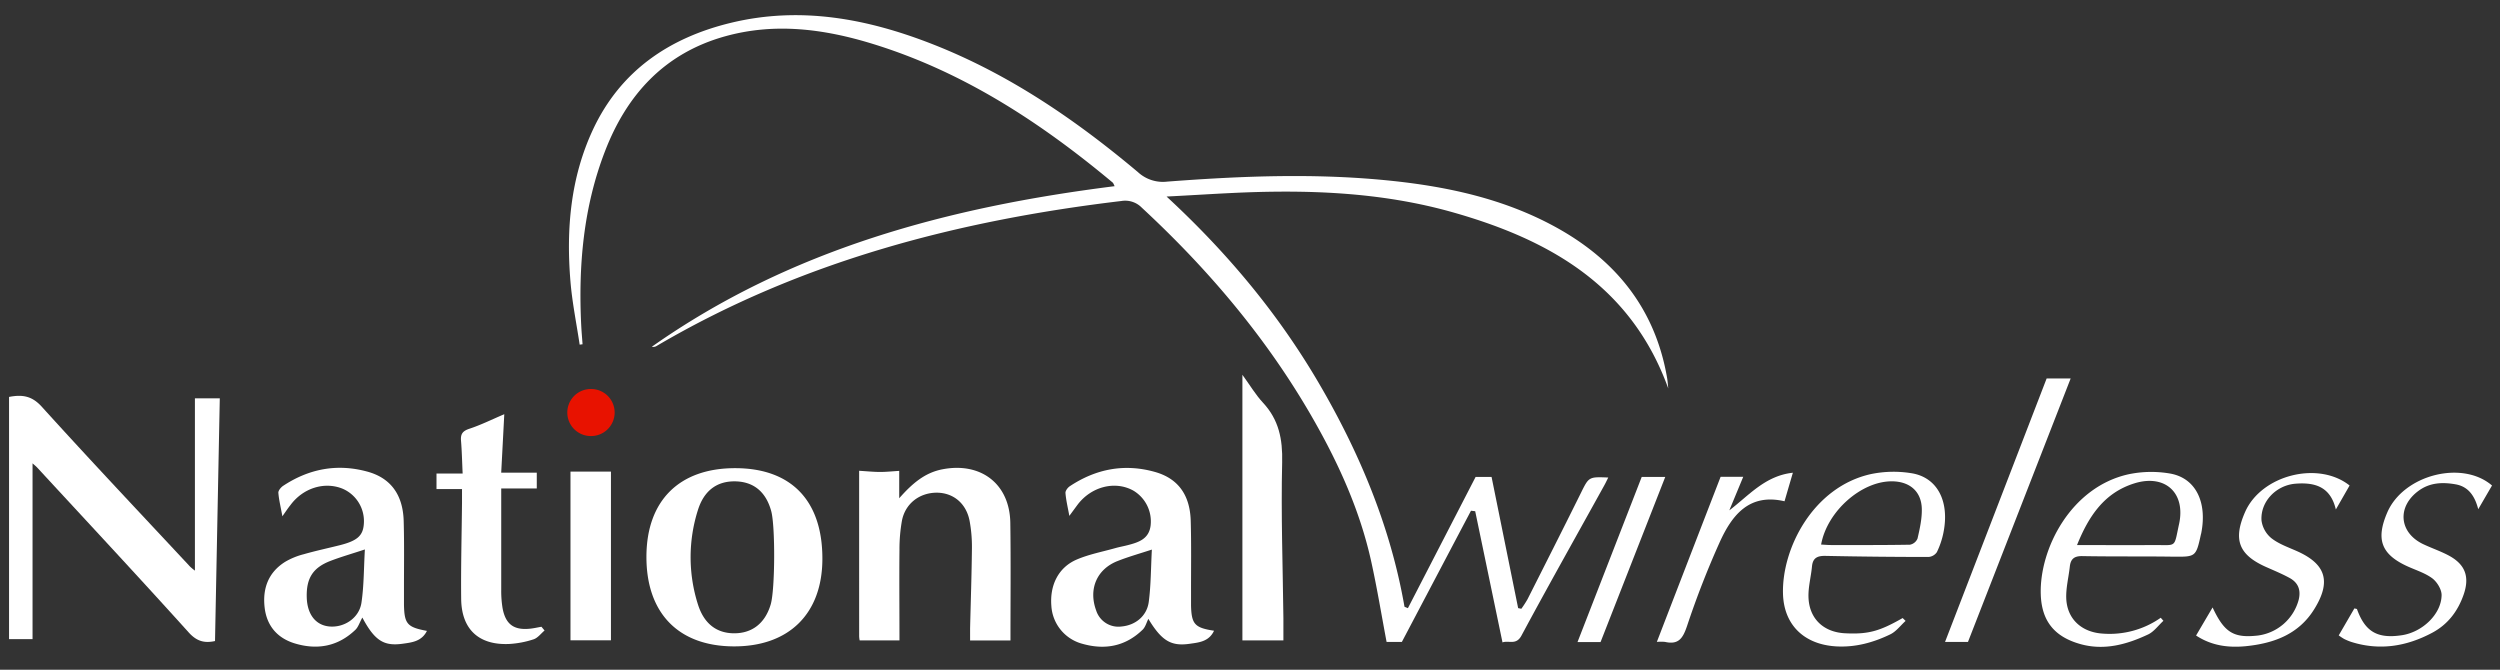 <svg id="Layer_1" data-name="Layer 1" xmlns="http://www.w3.org/2000/svg" viewBox="0 0 1105.38 296.11"><rect x="0" y="0" width="1105.38" height="296.11" fill="#333333" stroke="none"/><defs><style>.cls-1{fill:#fff;}.cls-2{fill:#e81200;}</style></defs><title>national-wireless-logo</title><path class="cls-1" d="M652.44,210.88h7.06l11.75,58,1.41.29a45.12,45.12,0,0,0,2.73-4.21c7.88-15.59,15.77-31.17,23.52-46.82,3.61-7.29,3.47-7.36,12.19-7-.73,1.44-1.3,2.69-2,3.9-12.17,22-24.5,43.87-36.39,66-2.36,4.38-5.59,2-8.38,3-4.06-19.53-8.07-38.78-12.07-58l-1.86-.22c-10.13,19.21-20.25,38.43-30.56,58h-6.76c-2.23-11.77-4.18-23.68-6.77-35.45-5.12-23.27-15-44.67-26.87-65.15-20-34.43-45.47-64.42-74.61-91.41a10.25,10.25,0,0,0-9-2.94c-72.42,8.63-141.87,26.72-205.34,64a2.88,2.88,0,0,1-2.29.45c61.25-43.15,131.1-61.74,204.64-71-.39-.73-.54-1.38-1-1.71-31.8-26.52-66-48.92-106-61.22-21.46-6.6-43.27-9.49-65.35-3.3-26.63,7.47-43.32,25.66-53,50.81-9.58,24.82-11.8,50.7-10.5,77,.14,2.78.39,5.55.59,8.32l-1.28.17c-1.39-9.29-3.29-18.54-4.07-27.88-1.93-23.17,0-45.95,10-67.32,12.21-26,33.8-40.54,61-47.11,30.77-7.44,60.41-1.81,89.28,9.53,33.71,13.23,63.14,33.4,90.67,56.53a16.25,16.25,0,0,0,12.92,4.16c33.26-2.53,66.57-3.84,99.84-.28,24.82,2.65,49,8,71.19,20,27,14.61,44.73,36.29,50,67.18.22,1.29.29,2.6.5,4.56-16.39-45.4-52.55-65.75-95.09-77.84-32.25-9.17-65.37-10.18-98.63-8.55-8.82.43-17.63,1-28.11,1.53,27.06,25,49.55,52.06,67.48,82.77S614.86,233,621,268.28l1.51.62Z"/><path class="cls-1" d="M14.39,204.87V282.6H4V175.5c6-1.15,10.17-.4,14.44,4.3C40,203.61,62.1,227,84,250.49a26,26,0,0,0,2.18,1.82v-76.2h11c-.71,35.8-1.4,71.36-2.11,107.33-4.37.94-7.88.37-11.65-3.82C61.34,255.12,38.84,231,16.49,206.78,15.93,206.17,15.27,205.66,14.39,204.87Z"/><path class="cls-1" d="M325.2,207c24.78.07,38.53,14.48,38.42,40.26-.09,24.18-14.86,38.67-39.3,38.54S285.72,271,285.82,246C285.92,221.27,300.41,206.94,325.2,207ZM341,226c-2.41-8.86-8.1-13.06-16-13.17s-13.7,4-16.41,12.68a68.85,68.85,0,0,0,0,41.72c2.68,8.56,8.27,12.71,15.85,12.78,7.78.08,13.77-4.11,16.34-12.8C342.71,260.58,342.82,232.65,341,226Z"/><path class="cls-1" d="M379.87,208.16c3.6.22,6.42.51,9.24.52,2.64,0,5.29-.28,8.48-.48v12.1c5.82-6.6,11.37-11.31,19.12-12.8,17-3.28,29.75,6.45,30,23.68s.07,34.58.07,52H428.93c0-1.55,0-3.44,0-5.31.28-11.83.69-23.65.81-35.48a62.74,62.74,0,0,0-1-11.92c-1.43-7.8-7.14-12.59-14.52-12.63-7.62,0-13.93,4.76-15.42,12.35a72.36,72.36,0,0,0-1.1,12.91c-.13,13.3,0,26.61,0,40.06H380.1a13,13,0,0,1-.22-1.76C379.87,257.1,379.87,232.83,379.87,208.16Z"/><path class="cls-1" d="M124.86,228.28c-.78-4.27-1.54-7.31-1.78-10.39-.07-.95,1.06-2.33,2-3,11.43-7.6,23.89-10,37.17-6.41,10.43,2.78,15.9,10.18,16.24,21.84.29,10.32.11,20.65.13,31,0,2,0,4,0,6,.16,8.53,1.4,10,10.15,11.63-2.35,4.72-6.78,5.12-10.75,5.68-8.29,1.15-12.34-1.33-17.81-11.58-1.22,2.22-1.79,4.14-3,5.35-7.67,7.41-16.84,9.1-26.82,6.1-7.7-2.32-12.41-7.72-13.37-15.79-1-8.41,1.56-15.57,9-20.26a31.59,31.59,0,0,1,8.25-3.39c5.27-1.51,10.65-2.66,16-4,7.71-1.95,10.24-4.21,10.6-9.39a15.6,15.6,0,0,0-9.43-15.6c-8-3.24-17.42-.29-23,7.23C127.39,224.6,126.5,225.94,124.86,228.28Zm36.47,14.66c-5.8,1.92-10.57,3.28-15.18,5.05-7.83,3-10.75,7.69-10.52,16.14.2,7.48,3.91,12.27,9.93,12.86,6.59.63,13.25-3.71,14.26-10.51C160.93,259,160.84,251.39,161.33,242.94Z"/><path class="cls-1" d="M472.81,228.1c-.73-4-1.47-7-1.71-10.11-.08-1,1-2.39,1.91-3,11.58-7.69,24.17-10.11,37.62-6.33,10.23,2.88,15.52,10.13,15.85,21.61.3,10.49.12,21,.14,31.48,0,2,0,4,0,6,.21,8.2,1.61,9.83,10.17,11.13-2.26,4.85-6.74,5.19-10.67,5.76-8.34,1.22-12.47-1.28-18.37-11-.82,1.6-1.29,3.57-2.51,4.76-7.63,7.44-16.78,9.1-26.79,6.22a18.49,18.49,0,0,1-13.59-16.74c-.74-9.16,3.13-17,11.2-20.47,5.45-2.34,11.43-3.46,17.18-5.09,1.76-.49,3.57-.81,5.34-1.27,4.8-1.24,9.45-2.7,10.17-8.71A15.85,15.85,0,0,0,501.24,217c-8.07-4.59-18.71-1.93-24.83,6.21C475.38,224.6,474.36,226,472.81,228.1ZM509.3,243c-5.69,1.86-10.44,3.2-15,5-9.33,3.58-13.12,12.42-9.63,21.91A10.31,10.31,0,0,0,495.92,277c6.06-.55,11.15-4.56,12-10.84C508.9,258.8,508.85,251.33,509.3,243Z"/><path class="cls-1" d="M240.78,278.78c-1.6,1.34-3,3.29-4.84,3.89a41.83,41.83,0,0,1-10.74,2.06c-13.46.63-21.15-6.45-21.29-19.94-.15-14.16.23-28.32.37-42.48,0-1.95,0-3.89,0-6.08H193v-6.85h11.56c-.24-5.06-.33-9.8-.72-14.52-.25-3,.75-4.31,3.7-5.29,5-1.64,9.75-4,15.43-6.43-.46,8.87-.9,17.2-1.36,25.85h15.73v7H221.62v13.9c0,10.33,0,20.66,0,31a46.83,46.83,0,0,0,.59,8c1.33,7.21,5.07,9.89,12.37,9.06,1.62-.18,3.21-.55,4.82-.83Z"/><path class="cls-1" d="M549.33,283.16V165.71c3.33,4.57,5.82,8.81,9.08,12.32,7.05,7.57,8.75,16.16,8.5,26.41-.55,22.95.29,45.94.55,68.92,0,3.29,0,6.59,0,9.8Z"/><path class="cls-1" d="M842.57,274.54c-2.24,2-4.17,4.69-6.78,5.94-7.54,3.65-15.52,5.84-24.09,5.31-13.86-.86-22.91-9.35-23.34-23.12-.62-20.05,13.27-47.39,38.91-53.06a49.41,49.41,0,0,1,17.74-.4c11.6,1.76,17.12,12.48,14.26,26.42a35.86,35.86,0,0,1-2.87,8.49,4.88,4.88,0,0,1-3.7,2.14q-22.74,0-45.47-.47c-3.56-.08-5.7.79-6.06,4.68-.41,4.45-1.64,8.89-1.55,13.31.18,9.62,6.54,15.72,16.11,16.22,10.17.52,15.18-.8,25.53-6.73Zm-37.36-33.76c1.49.07,2.95.21,4.41.21,11.63,0,23.26.06,34.88-.15a4.53,4.53,0,0,0,3.34-2.73c1-4.32,2-8.79,1.89-13.17-.19-7.62-5.28-12-13-12.12C823.15,212.6,807.84,226.05,805.21,240.78Z"/><path class="cls-1" d="M956.56,274.5c-2.22,2-4.12,4.74-6.72,6-9.48,4.46-19.44,7.24-30,4.28-11.45-3.22-17.14-10.17-17.51-22-.63-20,13.23-47.44,38.86-53.09a49,49,0,0,1,18.22-.33c11.35,1.92,16.57,12.53,13.89,26.29,0,.16-.09.32-.13.48-2.21,10.16-2.29,10.09-12.43,10-13.33-.19-26.66,0-40-.25-3.58-.06-5.2,1.22-5.57,4.65-.5,4.61-1.7,9.22-1.58,13.8.25,9.26,6.71,15.17,16,15.81a39.4,39.4,0,0,0,25.79-7ZM918.36,241c11.94,0,22.89.07,33.83,0,10.54-.08,8.91,1.52,11.29-9.3,3-13.78-6.19-22.17-19.7-18C930.57,217.81,923.64,227.92,918.36,241Z"/><path class="cls-1" d="M270.13,283.11H252.24V208.52h17.89Z"/><path class="cls-1" d="M1034.07,280.94,1041,269c.58.17,1.09.18,1.15.35,3.6,10,9.07,13.16,19.87,11.51,9.14-1.4,17.49-9.41,17.54-17.78,0-2.48-2-5.71-4-7.28-3.11-2.35-7.07-3.6-10.71-5.22-11.92-5.32-14.51-11.94-9.31-24,7.14-16.56,33.07-23.32,46.31-11.91l-6.09,10.48c-1.51-5.84-4.34-10-10-11s-11.27-.84-16.25,2.76c-9.78,7.05-8.85,18.62,2,23.73,3.6,1.7,7.41,3,10.93,4.84,7.57,3.95,9.64,9.48,6.85,17.47-2.57,7.35-7,13.19-14,16.89-11.32,6-23.17,7.92-35.63,4a23.78,23.78,0,0,1-3.22-1.34A28.14,28.14,0,0,1,1034.07,280.94Z"/><path class="cls-1" d="M971,281c2.52-4.3,4.82-8.2,7.3-12.42,5.19,11.15,9.35,13.63,20.06,12.42a21.57,21.57,0,0,0,18-15.77c1.09-4.39-.24-7.61-4-9.68-3.35-1.83-6.89-3.29-10.38-4.84-12.14-5.39-14.71-12.09-9.29-24.36,7.18-16.27,32.26-22.72,46.19-11.69l-6.08,10.61c-2.39-10.15-9.34-12.08-17.87-11.4s-15.55,7.92-15,16.29a12.26,12.26,0,0,0,4.37,7.8c3.18,2.5,7.25,3.94,11,5.59,13.06,5.71,15.59,13.46,8,25.71-6.93,11.26-18,15.21-30.37,16.46C985.44,286.43,978,285.61,971,281Z"/><path class="cls-1" d="M904.93,167.33h10.62c-15.14,38.85-30.21,77.5-45.41,116.51H860Z"/><path class="cls-1" d="M760.78,210.81h10l-6.16,14.85c8.69-6.62,15.86-15.32,28.1-16.64-1.31,4.48-2.46,8.39-3.69,12.62-15.55-3.64-23.18,6.07-28.59,17.94a389,389,0,0,0-14.47,37.09c-1.81,5.38-3.66,8.53-9.76,7.15a18.11,18.11,0,0,0-3.63,0C742,259.39,751.3,235.29,760.78,210.81Z"/><path class="cls-1" d="M736.29,210.89l-28.6,73H697.5c9.5-24.43,18.89-48.55,28.38-73Z"/><path class="cls-2" d="M271.77,182.38a10.42,10.42,0,0,1-10.5,10.42A10.39,10.39,0,0,1,261.2,172,10.41,10.41,0,0,1,271.77,182.38Z"/></svg>